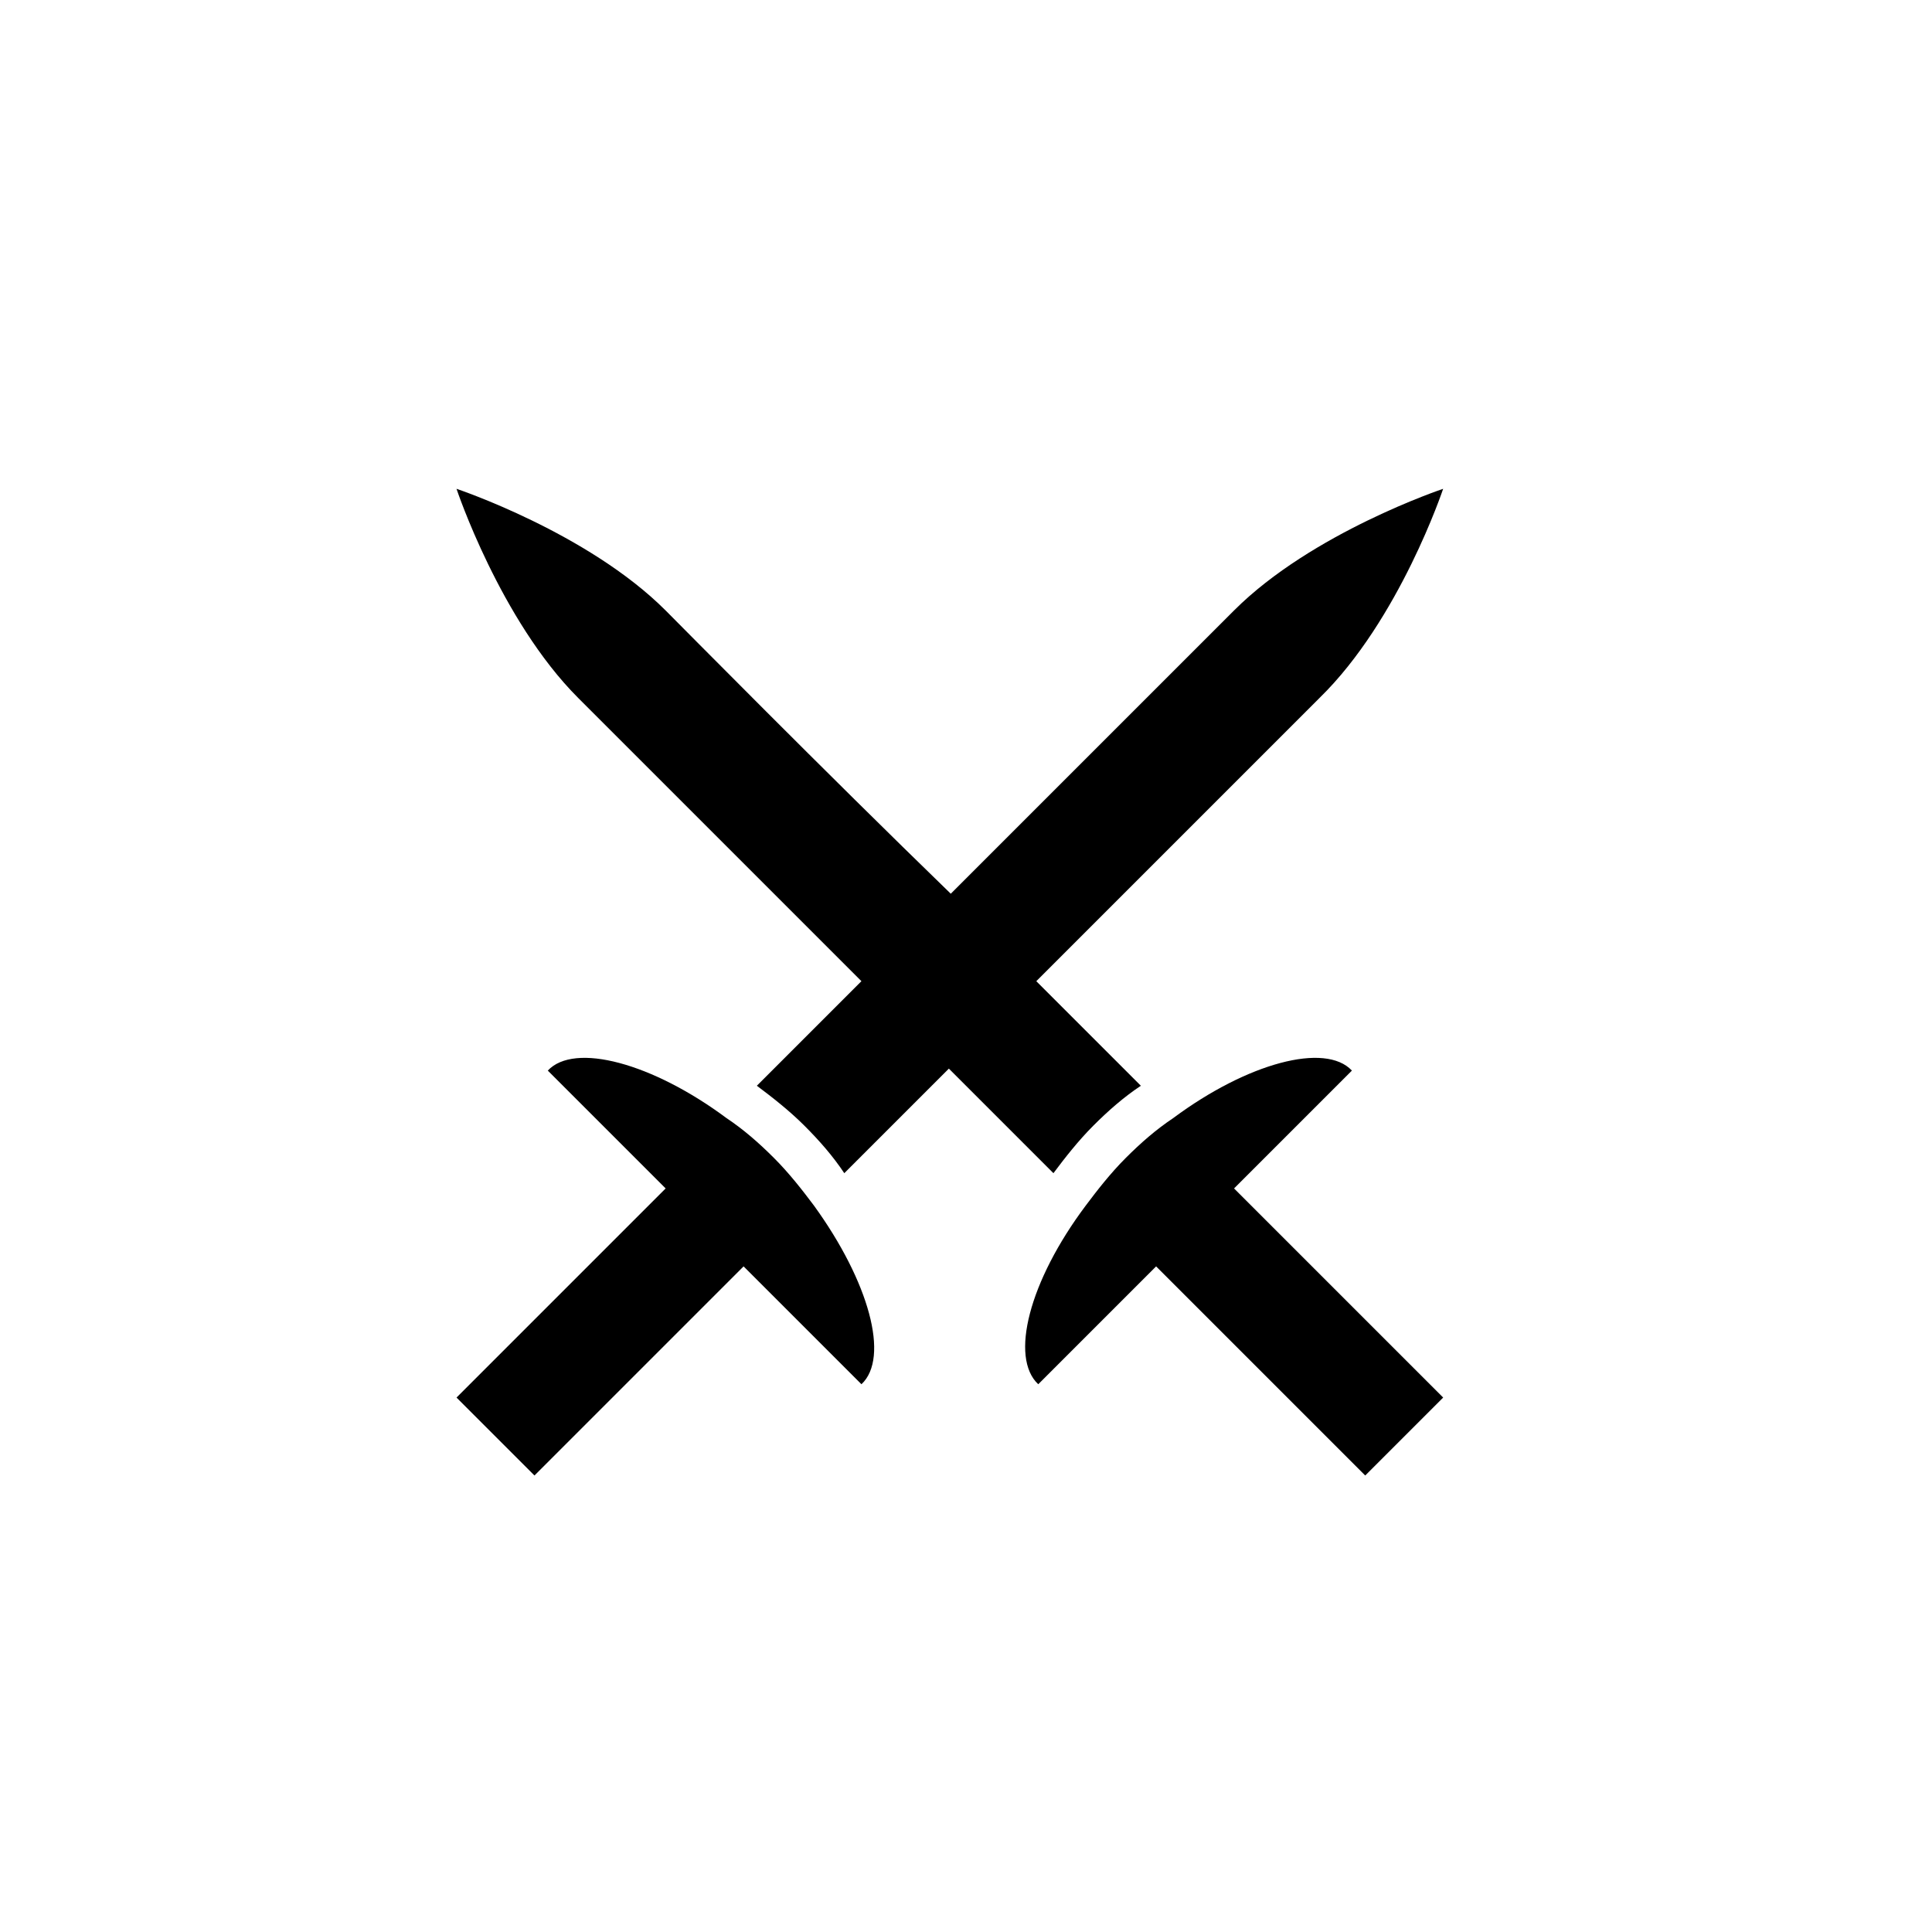 <?xml version="1.0" encoding="UTF-8"?>
<!-- Uploaded to: SVG Repo, www.svgrepo.com, Generator: SVG Repo Mixer Tools -->
<svg fill="#000000" width="800px" height="800px" version="1.1" viewBox="144 144 512 512" xmlns="http://www.w3.org/2000/svg">
 <g>
  <path d="m359.7 463.48c-3.023-4.031-6.551-8.566-10.578-12.594-4.031-4.031-8.062-7.559-12.594-10.578-19.648-14.609-40.305-20.152-47.359-12.594l31.234 31.234-55.418 55.418 20.656 20.656 55.418-55.418 31.234 31.234c7.559-7.051 2.016-27.203-12.594-47.359z"/>
  <path d="m526.45 273.54s-34.762 11.586-55.418 32.242c-4.031 4.031-42.32 42.32-75.066 75.066-33.758-32.746-71.543-71.035-75.57-75.066-20.656-20.656-55.418-32.242-55.418-32.242s11.586 34.762 32.242 55.418c5.039 5.039 42.32 42.32 75.066 75.066-16.121 16.121-27.711 27.711-27.711 27.711 4.031 3.023 8.566 6.551 12.594 10.578 4.031 4.031 7.559 8.062 10.578 12.594 0 0 11.586-11.586 27.711-27.711l27.711 27.711c3.023-4.031 6.551-8.566 10.578-12.594 4.031-4.031 8.062-7.559 12.594-10.578 0 0-11.586-11.586-27.711-27.711 32.746-32.746 70.031-70.031 75.066-75.066 21.168-20.656 32.754-55.418 32.754-55.418z"/>
  <path d="m431.74 463.48c3.023-4.031 6.551-8.566 10.578-12.594 4.031-4.031 8.062-7.559 12.594-10.578 19.648-14.609 40.305-20.152 47.359-12.594l-31.234 31.234 55.418 55.418-20.656 20.656-55.418-55.418-31.234 31.234c-7.559-7.051-2.519-27.203 12.594-47.359z"/>
 </g>
</svg>